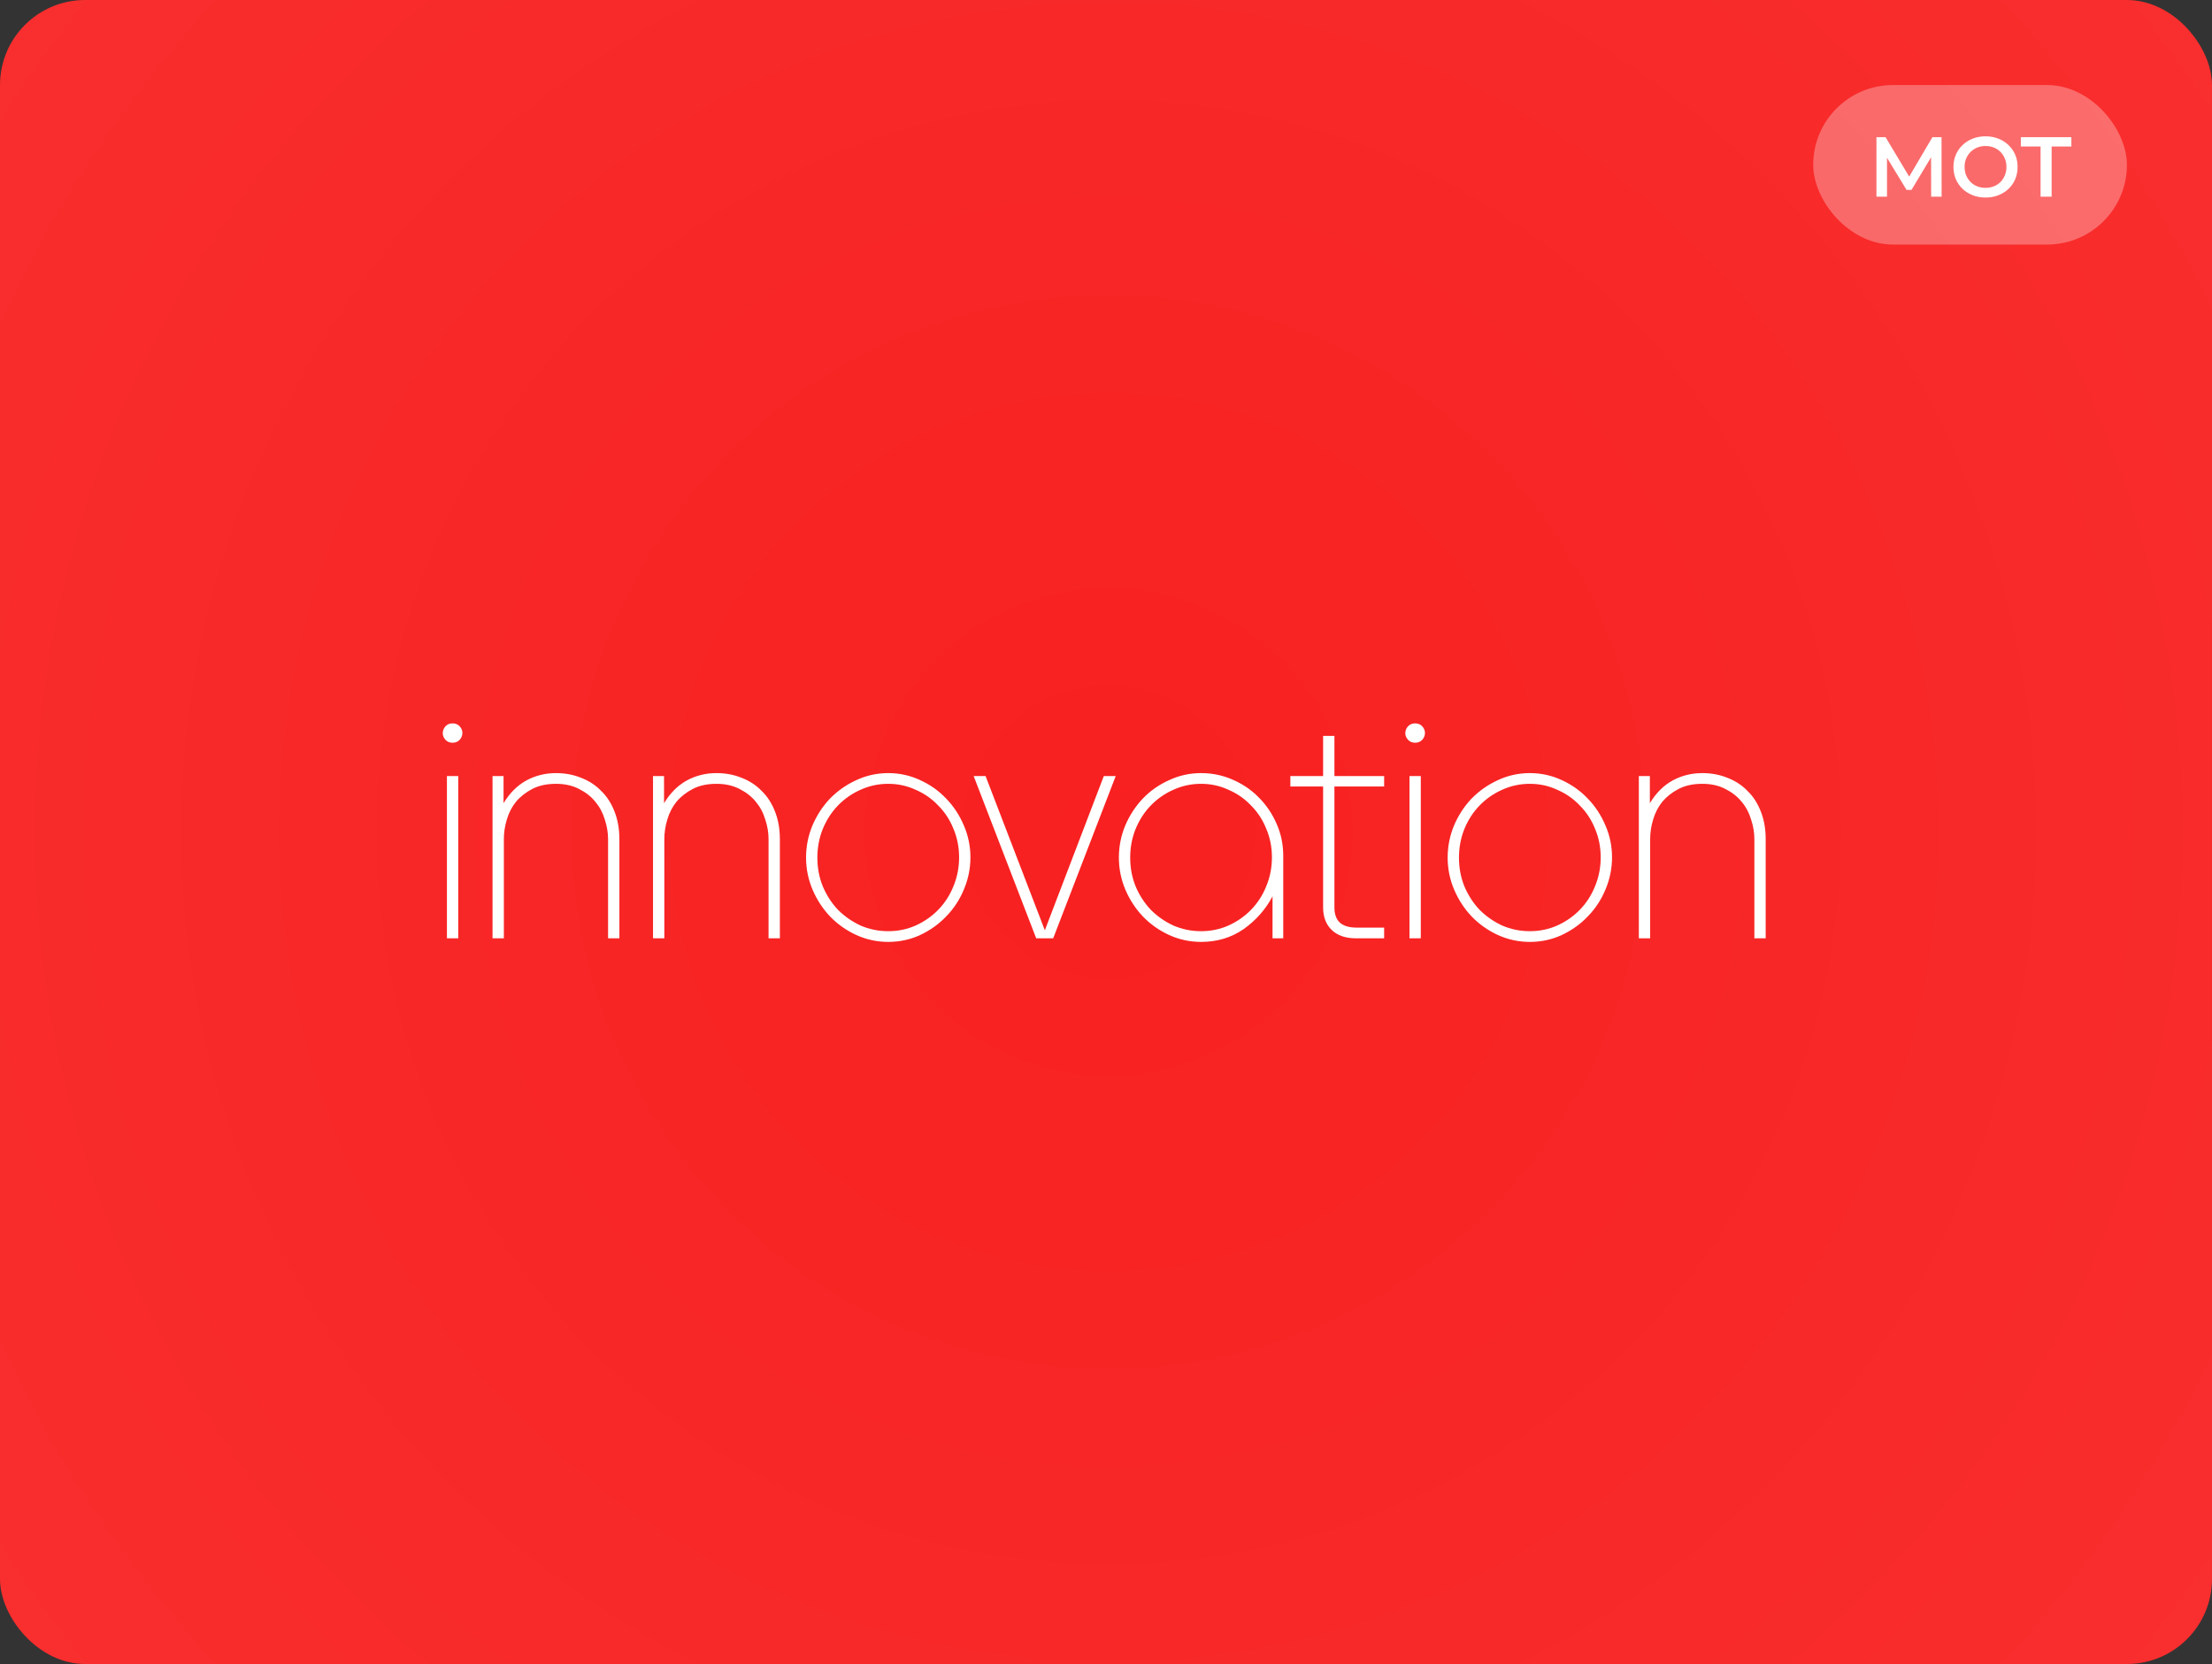 <svg width="416" height="313" viewBox="0 0 416 313" fill="none" xmlns="http://www.w3.org/2000/svg">
<rect x="0" y="0" width="416" height="313" fill="#333333" stroke="none"/>
<g clip-path="url(#clip0_3194_74698)">
<rect x="-193" y="-241" width="803" height="795" fill="url(#paint0_radial_3194_74698)"/>
<path d="M85.114 136.068C85.674 136.068 86.122 136.255 86.458 136.628C86.794 137.001 86.962 137.412 86.962 137.86C86.962 138.345 86.794 138.775 86.458 139.148C86.122 139.521 85.674 139.708 85.114 139.708C84.554 139.708 84.106 139.521 83.77 139.148C83.434 138.775 83.266 138.364 83.266 137.916C83.266 137.431 83.434 137.001 83.77 136.628C84.106 136.255 84.554 136.068 85.114 136.068ZM84.05 145.98H86.178V176.5H84.05V145.98ZM104.557 145.42C106.274 145.42 107.861 145.719 109.317 146.316C110.773 146.876 112.024 147.697 113.069 148.78C114.152 149.825 114.992 151.132 115.589 152.7C116.186 154.231 116.485 155.948 116.485 157.852V176.5H114.357V157.852C114.357 156.62 114.152 155.388 113.741 154.156C113.368 152.887 112.77 151.767 111.949 150.796C111.165 149.825 110.138 149.023 108.869 148.388C107.637 147.753 106.2 147.436 104.557 147.436C102.84 147.436 101.365 147.753 100.133 148.388C98.901 149.023 97.874 149.825 97.053 150.796C96.269 151.767 95.69 152.887 95.317 154.156C94.944 155.388 94.757 156.62 94.757 157.852V176.5H92.629V145.98H94.701V151.076C95.858 149.172 97.277 147.753 98.957 146.82C100.674 145.887 102.541 145.42 104.557 145.42ZM134.738 145.42C136.455 145.42 138.042 145.719 139.498 146.316C140.954 146.876 142.205 147.697 143.25 148.78C144.333 149.825 145.173 151.132 145.77 152.7C146.367 154.231 146.666 155.948 146.666 157.852V176.5H144.538V157.852C144.538 156.62 144.333 155.388 143.922 154.156C143.549 152.887 142.951 151.767 142.13 150.796C141.346 149.825 140.319 149.023 139.05 148.388C137.818 147.753 136.381 147.436 134.738 147.436C133.021 147.436 131.546 147.753 130.314 148.388C129.082 149.023 128.055 149.825 127.234 150.796C126.45 151.767 125.871 152.887 125.498 154.156C125.125 155.388 124.938 156.62 124.938 157.852V176.5H122.81V145.98H124.882V151.076C126.039 149.172 127.458 147.753 129.138 146.82C130.855 145.887 132.722 145.42 134.738 145.42ZM167.047 145.42C169.138 145.42 171.116 145.849 172.983 146.708C174.887 147.567 176.53 148.724 177.911 150.18C179.33 151.636 180.45 153.335 181.271 155.276C182.092 157.18 182.503 159.177 182.503 161.268C182.503 163.359 182.092 165.375 181.271 167.316C180.487 169.22 179.386 170.9 177.967 172.356C176.586 173.812 174.943 174.988 173.039 175.884C171.172 176.743 169.175 177.172 167.047 177.172C164.956 177.172 162.959 176.743 161.055 175.884C159.188 175.025 157.546 173.868 156.127 172.412C154.746 170.956 153.644 169.276 152.823 167.372C152.002 165.431 151.591 163.415 151.591 161.324C151.591 159.233 151.983 157.236 152.767 155.332C153.588 153.391 154.69 151.692 156.071 150.236C157.49 148.78 159.132 147.623 160.999 146.764C162.903 145.868 164.919 145.42 167.047 145.42ZM167.047 175.156C168.876 175.156 170.594 174.801 172.199 174.092C173.842 173.345 175.26 172.356 176.455 171.124C177.687 169.855 178.639 168.38 179.311 166.7C180.02 164.983 180.375 163.172 180.375 161.268C180.375 159.364 180.02 157.572 179.311 155.892C178.639 154.212 177.687 152.756 176.455 151.524C175.26 150.255 173.842 149.265 172.199 148.556C170.594 147.809 168.876 147.436 167.047 147.436C165.218 147.436 163.482 147.809 161.839 148.556C160.234 149.265 158.815 150.255 157.583 151.524C156.388 152.756 155.436 154.231 154.727 155.948C154.055 157.628 153.719 159.42 153.719 161.324C153.719 163.228 154.055 165.02 154.727 166.7C155.436 168.38 156.388 169.855 157.583 171.124C158.815 172.356 160.234 173.345 161.839 174.092C163.482 174.801 165.218 175.156 167.047 175.156ZM209.826 145.98L198.066 176.5H194.874L183.114 145.98H185.354L196.498 174.988L207.586 145.98H209.826ZM239.318 176.5V168.604C238.011 171.068 236.2 173.121 233.886 174.764C231.571 176.369 228.902 177.172 225.878 177.172C223.787 177.172 221.79 176.743 219.886 175.884C218.019 175.025 216.376 173.868 214.958 172.412C213.576 170.956 212.475 169.276 211.654 167.372C210.832 165.431 210.422 163.415 210.422 161.324C210.422 159.233 210.814 157.236 211.598 155.332C212.419 153.391 213.52 151.692 214.902 150.236C216.283 148.78 217.926 147.623 219.83 146.764C221.734 145.868 223.75 145.42 225.878 145.42C227.968 145.42 229.947 145.831 231.814 146.652C233.718 147.473 235.36 148.593 236.742 150.012C238.16 151.431 239.28 153.092 240.102 154.996C240.923 156.863 241.334 158.86 241.334 160.988V176.5H239.318ZM225.878 175.156C227.707 175.156 229.424 174.801 231.03 174.092C232.672 173.345 234.091 172.356 235.286 171.124C236.518 169.855 237.47 168.38 238.142 166.7C238.851 164.983 239.206 163.172 239.206 161.268C239.206 159.364 238.851 157.572 238.142 155.892C237.47 154.212 236.518 152.756 235.286 151.524C234.091 150.255 232.672 149.265 231.03 148.556C229.424 147.809 227.707 147.436 225.878 147.436C224.048 147.436 222.312 147.809 220.67 148.556C219.064 149.265 217.646 150.255 216.414 151.524C215.219 152.756 214.267 154.231 213.558 155.948C212.886 157.628 212.55 159.42 212.55 161.324C212.55 163.228 212.886 165.02 213.558 166.7C214.267 168.38 215.219 169.855 216.414 171.124C217.646 172.356 219.064 173.345 220.67 174.092C222.312 174.801 224.048 175.156 225.878 175.156ZM248.83 170.676V147.94H242.67V145.98H248.83V138.42H250.958V145.98H260.31V147.94H250.958V170.676C250.958 171.945 251.294 172.897 251.966 173.532C252.675 174.167 253.739 174.484 255.158 174.484H260.31V176.5H255.046C253.067 176.5 251.536 175.977 250.454 174.932C249.371 173.887 248.83 172.468 248.83 170.676ZM266.138 136.068C266.698 136.068 267.146 136.255 267.482 136.628C267.818 137.001 267.986 137.412 267.986 137.86C267.986 138.345 267.818 138.775 267.482 139.148C267.146 139.521 266.698 139.708 266.138 139.708C265.578 139.708 265.13 139.521 264.794 139.148C264.458 138.775 264.29 138.364 264.29 137.916C264.29 137.431 264.458 137.001 264.794 136.628C265.13 136.255 265.578 136.068 266.138 136.068ZM265.074 145.98H267.202V176.5H265.074V145.98ZM287.709 145.42C289.8 145.42 291.779 145.849 293.645 146.708C295.549 147.567 297.192 148.724 298.573 150.18C299.992 151.636 301.112 153.335 301.933 155.276C302.755 157.18 303.165 159.177 303.165 161.268C303.165 163.359 302.755 165.375 301.933 167.316C301.149 169.22 300.048 170.9 298.629 172.356C297.248 173.812 295.605 174.988 293.701 175.884C291.835 176.743 289.837 177.172 287.709 177.172C285.619 177.172 283.621 176.743 281.717 175.884C279.851 175.025 278.208 173.868 276.789 172.412C275.408 170.956 274.307 169.276 273.485 167.372C272.664 165.431 272.253 163.415 272.253 161.324C272.253 159.233 272.645 157.236 273.429 155.332C274.251 153.391 275.352 151.692 276.733 150.236C278.152 148.78 279.795 147.623 281.661 146.764C283.565 145.868 285.581 145.42 287.709 145.42ZM287.709 175.156C289.539 175.156 291.256 174.801 292.861 174.092C294.504 173.345 295.923 172.356 297.117 171.124C298.349 169.855 299.301 168.38 299.973 166.7C300.683 164.983 301.037 163.172 301.037 161.268C301.037 159.364 300.683 157.572 299.973 155.892C299.301 154.212 298.349 152.756 297.117 151.524C295.923 150.255 294.504 149.265 292.861 148.556C291.256 147.809 289.539 147.436 287.709 147.436C285.88 147.436 284.144 147.809 282.501 148.556C280.896 149.265 279.477 150.255 278.245 151.524C277.051 152.756 276.099 154.231 275.389 155.948C274.717 157.628 274.381 159.42 274.381 161.324C274.381 163.228 274.717 165.02 275.389 166.7C276.099 168.38 277.051 169.855 278.245 171.124C279.477 172.356 280.896 173.345 282.501 174.092C284.144 174.801 285.88 175.156 287.709 175.156ZM320.137 145.42C321.855 145.42 323.441 145.719 324.897 146.316C326.353 146.876 327.604 147.697 328.649 148.78C329.732 149.825 330.572 151.132 331.169 152.7C331.767 154.231 332.065 155.948 332.065 157.852V176.5H329.937V157.852C329.937 156.62 329.732 155.388 329.321 154.156C328.948 152.887 328.351 151.767 327.529 150.796C326.745 149.825 325.719 149.023 324.449 148.388C323.217 147.753 321.78 147.436 320.137 147.436C318.42 147.436 316.945 147.753 315.713 148.388C314.481 149.023 313.455 149.825 312.633 150.796C311.849 151.767 311.271 152.887 310.897 154.156C310.524 155.388 310.337 156.62 310.337 157.852V176.5H308.209V145.98H310.281V151.076C311.439 149.172 312.857 147.753 314.537 146.82C316.255 145.887 318.121 145.42 320.137 145.42Z" fill="white"/>
<rect x="341" y="16" width="59" height="30" rx="15" fill="white" fill-opacity="0.3"/>
<path d="M352.895 37V25.8H354.607L359.503 33.976H358.607L363.423 25.8H365.135L365.151 37H363.183L363.167 28.888H363.583L359.487 35.72H358.559L354.399 28.888H354.879V37H352.895ZM373.424 37.16C372.549 37.16 371.744 37.016 371.008 36.728C370.272 36.44 369.632 36.04 369.088 35.528C368.544 35.005 368.123 34.397 367.824 33.704C367.525 33 367.376 32.232 367.376 31.4C367.376 30.568 367.525 29.805 367.824 29.112C368.123 28.408 368.544 27.8 369.088 27.288C369.632 26.765 370.272 26.36 371.008 26.072C371.744 25.784 372.544 25.64 373.408 25.64C374.283 25.64 375.083 25.784 375.808 26.072C376.544 26.36 377.184 26.765 377.728 27.288C378.272 27.8 378.693 28.408 378.992 29.112C379.291 29.805 379.44 30.568 379.44 31.4C379.44 32.232 379.291 33 378.992 33.704C378.693 34.408 378.272 35.016 377.728 35.528C377.184 36.04 376.544 36.44 375.808 36.728C375.083 37.016 374.288 37.16 373.424 37.16ZM373.408 35.336C373.973 35.336 374.496 35.24 374.976 35.048C375.456 34.856 375.872 34.584 376.224 34.232C376.576 33.869 376.848 33.453 377.04 32.984C377.243 32.504 377.344 31.976 377.344 31.4C377.344 30.824 377.243 30.301 377.04 29.832C376.848 29.352 376.576 28.936 376.224 28.584C375.872 28.221 375.456 27.944 374.976 27.752C374.496 27.56 373.973 27.464 373.408 27.464C372.843 27.464 372.32 27.56 371.84 27.752C371.371 27.944 370.955 28.221 370.592 28.584C370.24 28.936 369.963 29.352 369.76 29.832C369.568 30.301 369.472 30.824 369.472 31.4C369.472 31.965 369.568 32.488 369.76 32.968C369.963 33.448 370.24 33.869 370.592 34.232C370.944 34.584 371.36 34.856 371.84 35.048C372.32 35.24 372.843 35.336 373.408 35.336ZM383.76 37V27.56H380.048V25.8H389.552V27.56H385.84V37H383.76Z" fill="white"/>
</g>
<defs>
<radialGradient id="paint0_radial_3194_74698" cx="0" cy="0" r="1" gradientUnits="userSpaceOnUse" gradientTransform="translate(208.5 156.5) rotate(90) scale(397.5 401.5)">
<stop stop-color="#F82020"/>
<stop offset="1" stop-color="#F93636"/>
</radialGradient>
<clipPath id="clip0_3194_74698">
<rect width="416" height="313" rx="16" fill="white"/>
</clipPath>
</defs>
</svg>
